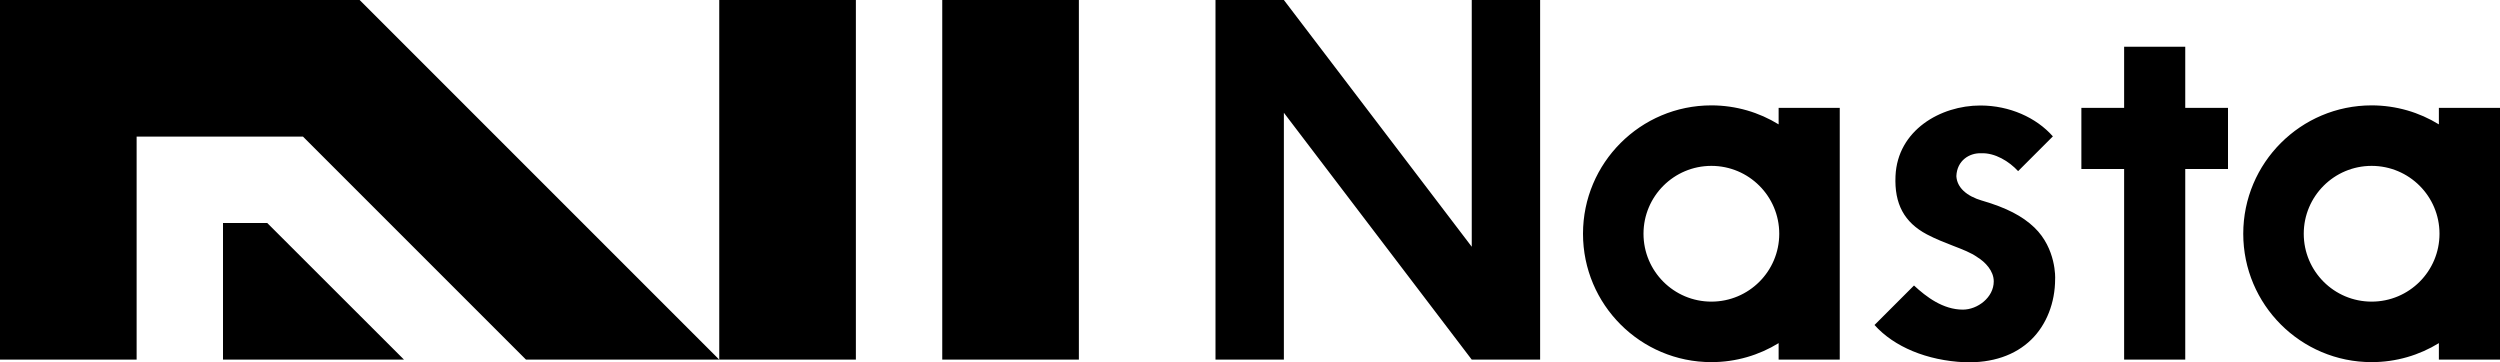 <?xml version="1.0" encoding="utf-8"?>
<svg version="1.1" xmlns="http://www.w3.org/2000/svg" xmlns:xlink="http://www.w3.org/1999/xlink" x="0px" y="0px" viewBox="0 0 200 29" width="200" height="29" xml:space="preserve">
<g>
	<path d="M68.47,28.77H57.54V0h10.93V28.77z M86.31,0H75.38v28.77h10.93V0z M42.08,28.77h15.46L28.77,0H0v28.77h10.93V10.93h13.31
		L42.08,28.77z M17.84,17.84v10.93h14.48L21.38,17.84H17.84z M123.21,0h-5.47v19.74L102.71,0h-5.47v28.77h5.47V9.02l15.03,19.75
		h5.47V0z M147.18,8.63v20.14h-4.89v-1.32c-1.56,0.96-3.41,1.52-5.38,1.52c-5.67,0-10.27-4.6-10.27-10.27
		c0-5.67,4.6-10.27,10.27-10.27c1.97,0,3.82,0.56,5.38,1.52V8.63H147.18z M142.34,18.7c0-3-2.43-5.43-5.43-5.43
		c-3,0-5.43,2.43-5.43,5.43c0,3,2.43,5.43,5.43,5.43C139.91,24.13,142.34,21.7,142.34,18.7z M178.24,8.63l-3.42,0V3.74h-4.89v4.89
		l-3.42,0v4.89h3.42v15.25h4.89V13.52h3.42V8.63z M200,8.63v20.14h-4.89v-1.32c-1.56,0.96-3.41,1.52-5.38,1.52
		c-5.67,0-10.27-4.6-10.27-10.27c0-5.67,4.6-10.27,10.27-10.27c1.97,0,3.82,0.56,5.38,1.52V8.63H200z M195.16,18.7
		c0-3-2.43-5.43-5.43-5.43c-3,0-5.43,2.43-5.43,5.43c0,3,2.43,5.43,5.43,5.43C192.73,24.13,195.16,21.7,195.16,18.7z M162.75,18.2
		c-0.96-0.92-2.24-1.58-4.15-2.14l-0.01,0c-1.3-0.38-2.03-1.08-2.08-1.96l0-0.01l0-0.01c0.05-1.23,1.03-1.85,1.97-1.82
		c1.12-0.05,2.25,0.65,2.97,1.43l2.78-2.78c-1.34-1.52-3.48-2.46-5.76-2.47c-0.02,0-0.03,0-0.05,0c-3.17,0-6.62,1.97-6.78,5.64
		c-0.1,2.23,0.7,3.71,2.51,4.67c0.72,0.38,1.45,0.66,2.09,0.91c0.78,0.3,1.45,0.56,1.94,0.91c0.64,0.39,1.32,1.1,1.32,1.94
		c0,1.29-1.3,2.26-2.47,2.26c-1.59,0-2.93-1.02-3.91-1.93l-3.16,3.16c1.57,1.75,4.19,2.84,7.21,2.98c2.2,0.07,4.04-0.55,5.33-1.81
		c1.22-1.19,1.91-2.96,1.91-4.85C164.42,22.27,164.51,19.89,162.75,18.2z"/>
</g>
</svg>

